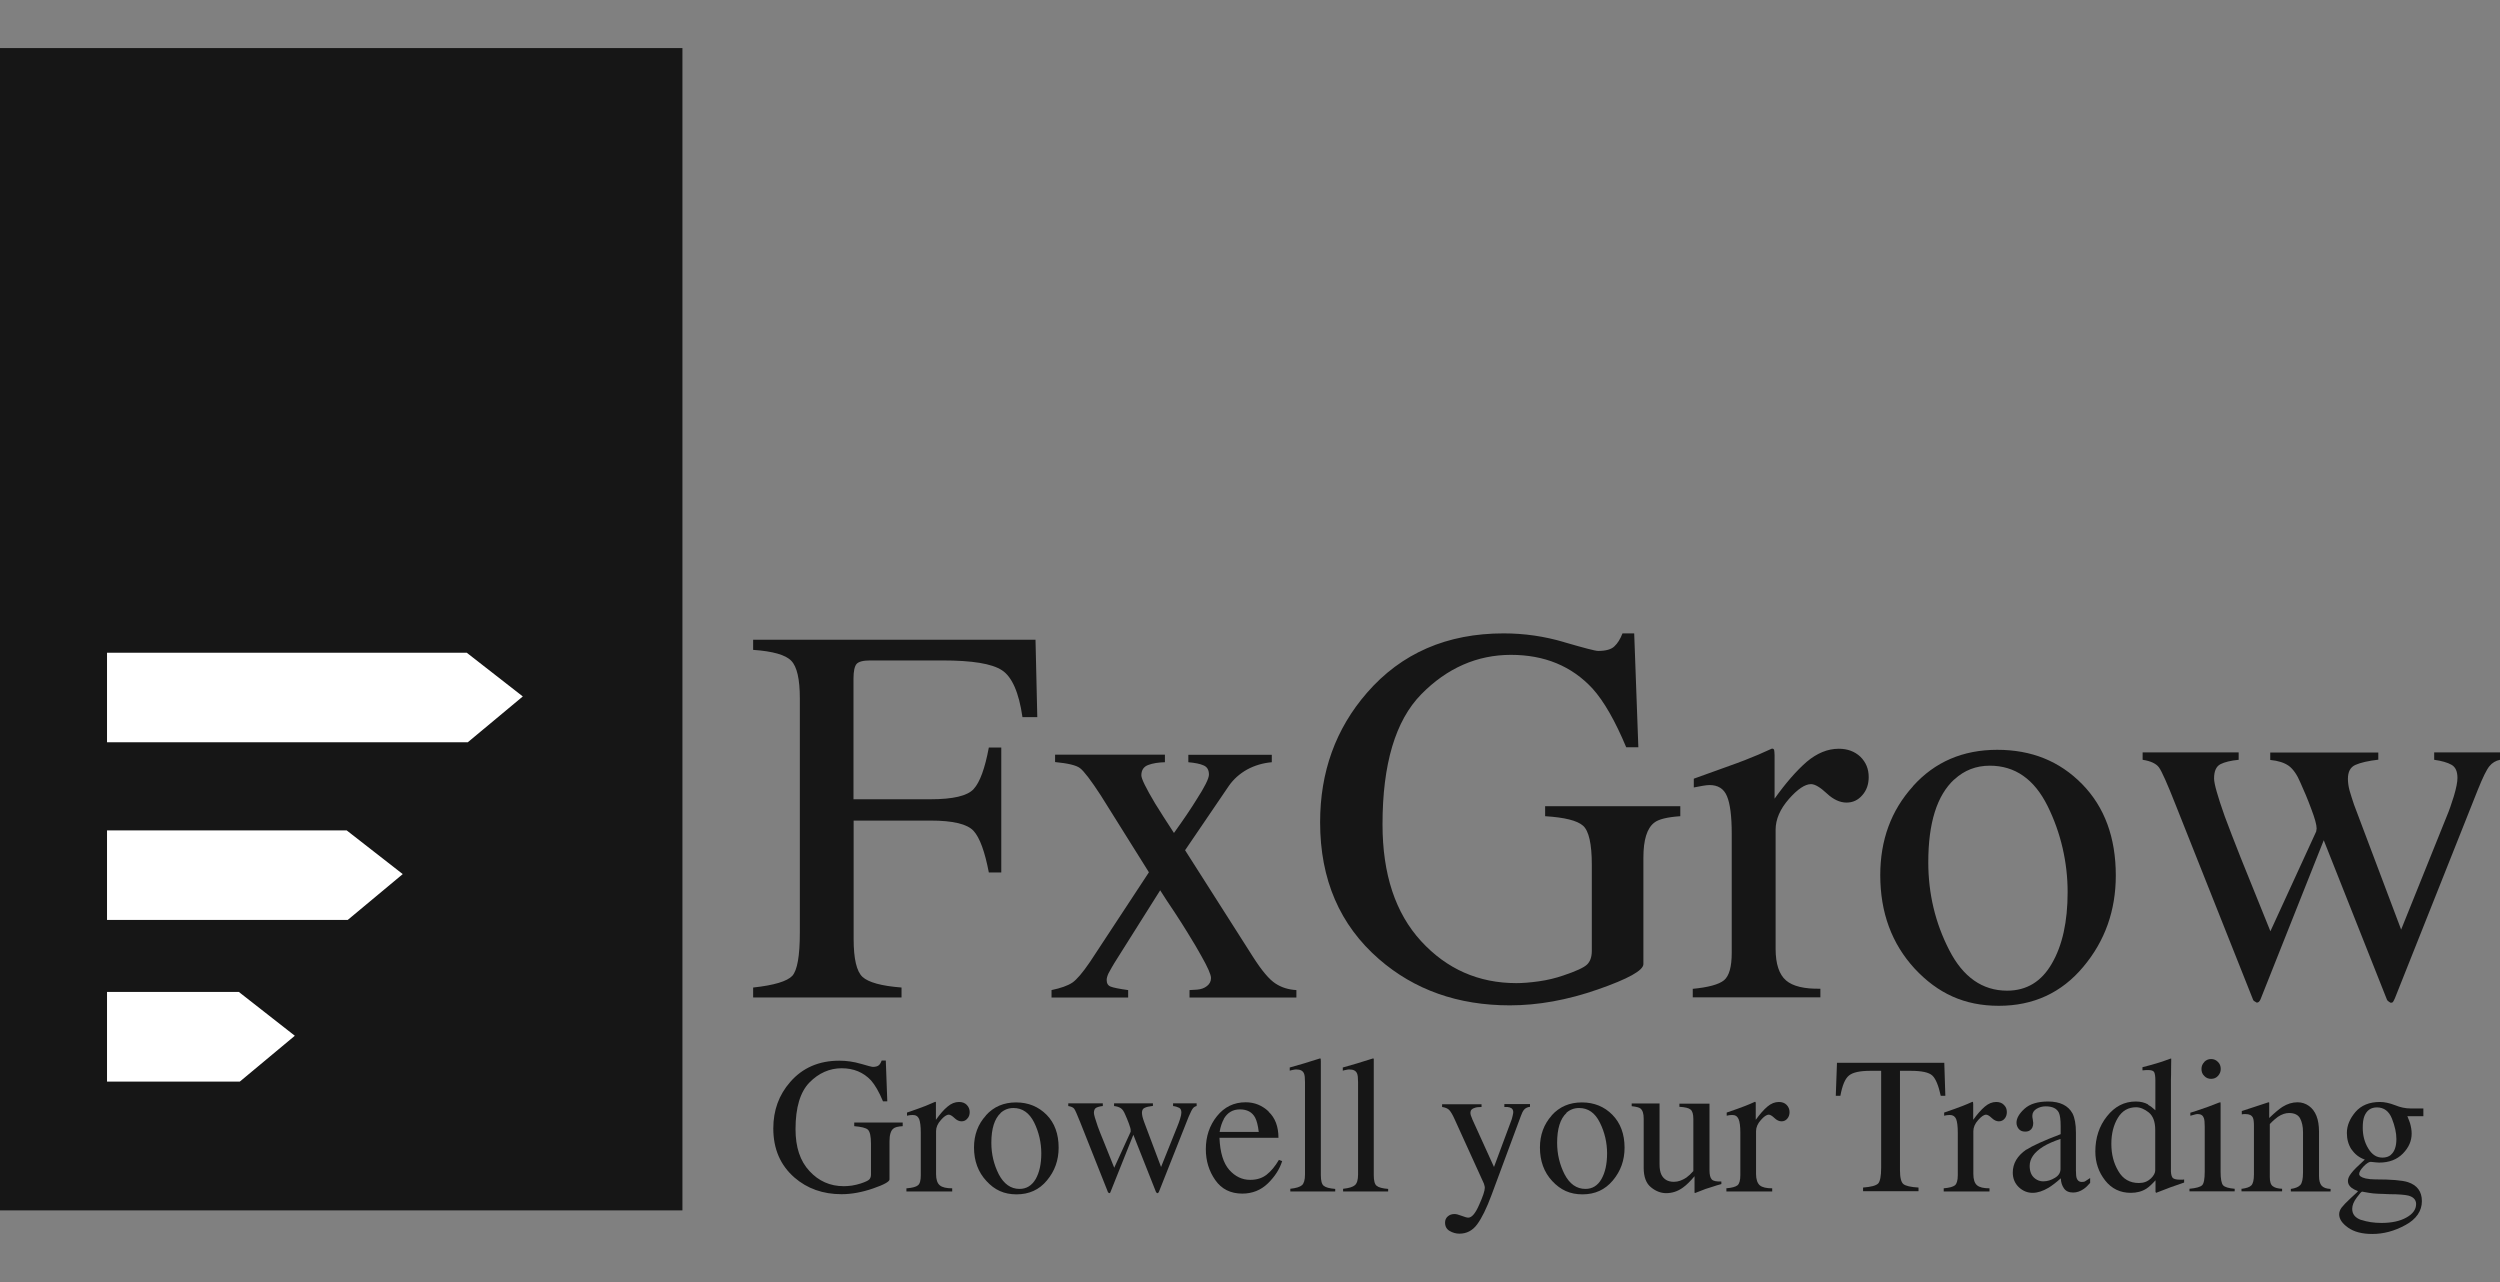 <svg width="156" height="80" viewBox="0 0 156 80" fill="none" xmlns="http://www.w3.org/2000/svg">
<rect x="0" y="0" width="156" height="80" fill="#808080" stroke="none"/>
<g clip-path="url(#clip0_7998_91462)">
<path d="M42.584 3H0V75.528H42.584V3Z" fill="#161616"/>
<path d="M6.678 46.317H29.191L32.623 43.458L29.126 40.731H6.678" fill="white"/>
<path d="M6.678 67.49H14.966L18.397 64.631L14.901 61.895H6.678" fill="white"/>
<path d="M6.678 57.403H21.699L25.131 54.544L21.634 51.817H6.678" fill="white"/>
<path d="M47.005 61.621C48.309 61.479 49.114 61.234 49.438 60.894C49.752 60.545 49.91 59.649 49.91 58.196V43.581C49.91 42.383 49.734 41.599 49.373 41.231C49.022 40.863 48.226 40.637 46.996 40.552V39.92H64.616L64.727 44.751H63.802C63.58 43.203 63.145 42.231 62.526 41.826C61.897 41.411 60.667 41.212 58.826 41.212H54.294C53.85 41.212 53.572 41.288 53.443 41.439C53.323 41.59 53.258 41.892 53.258 42.345V49.874H58.058C59.464 49.874 60.371 49.666 60.759 49.232C61.148 48.808 61.462 47.94 61.703 46.647H62.48V54.441H61.703C61.453 53.139 61.138 52.271 60.75 51.846C60.361 51.421 59.474 51.204 58.068 51.204H53.267V58.592C53.267 59.828 53.452 60.621 53.822 60.96C54.192 61.3 55.006 61.526 56.255 61.621V62.243H46.996V61.621H47.005Z" fill="#161616"/>
<path d="M72.691 47.1V47.563C72.284 47.572 71.932 47.629 71.655 47.732C71.368 47.836 71.22 48.053 71.22 48.383C71.22 48.591 71.507 49.176 72.08 50.138C72.386 50.638 72.783 51.252 73.255 51.978C73.884 51.101 74.347 50.412 74.652 49.912C75.179 49.1 75.438 48.572 75.438 48.336C75.438 48.044 75.327 47.855 75.105 47.761C74.874 47.657 74.559 47.6 74.152 47.563V47.1H79.36V47.563C78.814 47.61 78.296 47.761 77.824 48.016C77.353 48.28 76.973 48.619 76.677 49.044L73.949 53.054L78.185 59.706C78.731 60.564 79.202 61.121 79.582 61.366C79.961 61.621 80.405 61.753 80.895 61.781V62.244H74.226V61.781L74.698 61.753C74.948 61.734 75.151 61.659 75.318 61.527C75.484 61.395 75.567 61.234 75.567 61.027C75.567 60.819 75.364 60.357 74.957 59.64C74.763 59.281 74.476 58.8 74.097 58.187C73.912 57.885 73.653 57.469 73.292 56.922C72.931 56.394 72.635 55.932 72.395 55.554L69.75 59.753C69.435 60.243 69.25 60.583 69.167 60.743C69.093 60.904 69.056 61.045 69.056 61.149C69.056 61.366 69.139 61.498 69.306 61.564C69.472 61.63 69.842 61.706 70.397 61.781V62.244H65.615V61.781C66.198 61.659 66.623 61.508 66.91 61.319C67.188 61.13 67.558 60.696 68.02 60.017L71.692 54.431L68.686 49.629C68.066 48.676 67.632 48.11 67.391 47.931C67.16 47.751 66.632 47.629 65.837 47.553V47.091H72.7L72.691 47.1Z" fill="#161616"/>
<path d="M97.6 40.071C98.83 40.429 99.542 40.618 99.727 40.618C100.199 40.618 100.541 40.524 100.735 40.335C100.938 40.146 101.105 39.882 101.244 39.523H101.974L102.233 46.628H101.475C100.791 44.996 100.097 43.769 99.375 42.967C98.071 41.561 96.379 40.863 94.279 40.863C92.179 40.863 90.293 41.684 88.683 43.326C87.074 44.968 86.269 47.675 86.269 51.44C86.269 54.554 87.074 56.978 88.674 58.724C90.274 60.469 92.263 61.347 94.621 61.347C95.019 61.347 95.491 61.309 96.027 61.234C96.564 61.158 97.072 61.036 97.562 60.866C98.349 60.602 98.839 60.375 99.033 60.186C99.227 59.998 99.329 59.715 99.329 59.337V53.959C99.329 52.657 99.144 51.846 98.783 51.525C98.423 51.204 97.636 51.006 96.416 50.931V50.308H104.851V50.931C104.037 50.987 103.491 51.119 103.223 51.336C102.77 51.685 102.548 52.412 102.548 53.516V60.158C102.548 60.554 101.595 61.083 99.699 61.743C97.803 62.404 95.972 62.734 94.214 62.734C90.986 62.734 88.258 61.772 86.047 59.847C83.605 57.724 82.375 54.884 82.375 51.308C82.375 48.166 83.346 45.477 85.298 43.231C87.444 40.759 90.293 39.523 93.826 39.523C95.111 39.523 96.369 39.703 97.609 40.071H97.6Z" fill="#161616"/>
<path d="M105.609 61.705C106.599 61.611 107.256 61.432 107.579 61.168C107.903 60.894 108.06 60.328 108.06 59.45V52.016C108.06 50.93 107.959 50.147 107.764 49.685C107.57 49.213 107.2 48.987 106.673 48.987C106.562 48.987 106.423 49.006 106.248 49.034C106.072 49.062 105.887 49.1 105.693 49.138V48.59C106.303 48.373 106.932 48.147 107.579 47.911C108.218 47.685 108.671 47.515 108.911 47.42C109.448 47.213 110.003 46.977 110.567 46.713C110.641 46.713 110.687 46.741 110.706 46.798C110.715 46.854 110.734 46.968 110.734 47.138V49.836C111.427 48.864 112.093 48.1 112.731 47.543C113.379 46.996 114.045 46.722 114.739 46.722C115.293 46.722 115.737 46.892 116.089 47.222C116.431 47.562 116.607 47.977 116.607 48.487C116.607 48.94 116.477 49.317 116.209 49.619C115.941 49.93 115.617 50.081 115.219 50.081C114.822 50.081 114.396 49.892 113.989 49.506C113.573 49.119 113.249 48.93 113.009 48.93C112.63 48.93 112.167 49.242 111.621 49.864C111.076 50.487 110.798 51.129 110.798 51.78V59.205C110.798 60.149 111.02 60.809 111.446 61.177C111.871 61.545 112.593 61.715 113.592 61.696V62.234H105.628V61.696L105.609 61.705Z" fill="#161616"/>
<path d="M119.372 49.053C120.732 47.543 122.48 46.788 124.626 46.788C126.772 46.788 128.52 47.496 129.926 48.93C131.323 50.355 132.026 52.261 132.026 54.629C132.026 56.818 131.35 58.724 129.991 60.337C128.64 61.95 126.883 62.762 124.728 62.762C122.573 62.762 120.917 61.988 119.474 60.441C118.05 58.893 117.328 56.95 117.328 54.61C117.328 52.421 118.004 50.572 119.372 49.062V49.053ZM121.944 48.637C120.862 49.638 120.325 51.355 120.325 53.808C120.325 55.761 120.76 57.591 121.629 59.28C122.49 60.969 123.701 61.818 125.246 61.818C126.458 61.818 127.392 61.252 128.039 60.12C128.696 58.988 129.02 57.506 129.02 55.667C129.02 53.827 128.603 51.977 127.771 50.298C126.938 48.618 125.736 47.779 124.164 47.779C123.313 47.779 122.573 48.062 121.953 48.637H121.944Z" fill="#161616"/>
<path d="M148.415 47.402C147.768 47.478 147.287 47.591 146.973 47.732C146.658 47.874 146.51 48.166 146.51 48.6C146.51 48.836 146.547 49.082 146.612 49.327C146.686 49.582 146.778 49.874 146.889 50.204L149.831 58.007L152.698 50.884C152.827 50.582 152.966 50.176 153.123 49.676C153.271 49.176 153.345 48.798 153.345 48.544C153.345 48.138 153.225 47.864 152.975 47.723C152.726 47.581 152.365 47.478 151.893 47.411V46.949H156V47.411C155.732 47.468 155.51 47.6 155.343 47.808C155.168 48.015 154.927 48.506 154.613 49.289L149.442 62.291C149.396 62.395 149.359 62.461 149.331 62.508C149.303 62.555 149.248 62.574 149.183 62.574C149.054 62.508 148.98 62.442 148.952 62.395L145.002 52.431L141.053 62.366C141.025 62.423 140.997 62.47 140.96 62.508C140.923 62.545 140.877 62.564 140.822 62.564C140.692 62.498 140.618 62.442 140.6 62.404L135.772 50.252C135.244 48.912 134.893 48.119 134.717 47.883C134.541 47.647 134.199 47.487 133.7 47.411V46.949H139.693V47.411C139.203 47.459 138.815 47.553 138.556 47.685C138.287 47.827 138.158 48.119 138.158 48.581C138.158 48.902 138.38 49.685 138.824 50.94C139.083 51.639 139.416 52.497 139.814 53.507L141.673 58.111L144.531 51.884L144.558 51.695C144.558 51.469 144.447 51.063 144.216 50.459C143.994 49.855 143.763 49.317 143.55 48.846C143.338 48.336 143.088 47.987 142.82 47.789C142.542 47.591 142.154 47.468 141.663 47.421V46.959H148.406V47.421L148.415 47.402Z" fill="#161616"/>
<path d="M53.702 66.376C54.146 66.508 54.405 66.574 54.47 66.574C54.636 66.574 54.766 66.536 54.84 66.47C54.914 66.404 54.969 66.31 55.015 66.178H55.274L55.367 68.725H55.099C54.858 68.14 54.599 67.697 54.349 67.414C53.878 66.914 53.267 66.659 52.518 66.659C51.769 66.659 51.084 66.961 50.511 67.546C49.937 68.131 49.641 69.103 49.641 70.461C49.641 71.584 49.928 72.452 50.511 73.075C51.084 73.698 51.797 74.018 52.648 74.018C52.786 74.018 52.953 74.009 53.156 73.981C53.35 73.952 53.526 73.905 53.711 73.849C53.998 73.754 54.174 73.669 54.238 73.603C54.303 73.537 54.349 73.433 54.349 73.301V71.367C54.349 70.905 54.285 70.612 54.155 70.49C54.026 70.376 53.739 70.31 53.304 70.273V70.046H56.329V70.273C56.033 70.291 55.839 70.339 55.746 70.424C55.589 70.546 55.505 70.81 55.505 71.207V73.594C55.505 73.735 55.163 73.924 54.479 74.16C53.794 74.396 53.138 74.518 52.509 74.518C51.353 74.518 50.372 74.169 49.577 73.481C48.698 72.716 48.254 71.697 48.254 70.414C48.254 69.282 48.605 68.32 49.309 67.517C50.076 66.631 51.103 66.187 52.37 66.187C52.833 66.187 53.286 66.253 53.73 66.385L53.702 66.376Z" fill="#161616"/>
<path d="M56.578 74.151C56.939 74.123 57.17 74.056 57.281 73.962C57.402 73.868 57.457 73.66 57.457 73.339V70.669C57.457 70.282 57.42 69.999 57.355 69.829C57.281 69.66 57.152 69.575 56.958 69.575C56.921 69.575 56.865 69.575 56.8 69.584C56.736 69.584 56.671 69.612 56.597 69.622V69.424C56.819 69.348 57.041 69.263 57.272 69.188C57.503 69.103 57.661 69.046 57.753 69.009C57.947 68.933 58.142 68.848 58.354 68.754C58.382 68.754 58.391 68.754 58.401 68.782C58.401 68.801 58.401 68.839 58.401 68.905V69.877C58.65 69.528 58.882 69.254 59.122 69.056C59.353 68.858 59.594 68.763 59.843 68.763C60.038 68.763 60.204 68.82 60.324 68.943C60.445 69.065 60.509 69.216 60.509 69.395C60.509 69.556 60.463 69.697 60.361 69.801C60.269 69.914 60.149 69.971 60.001 69.971C59.853 69.971 59.705 69.905 59.557 69.763C59.409 69.622 59.288 69.556 59.205 69.556C59.066 69.556 58.9 69.669 58.706 69.896C58.512 70.113 58.41 70.348 58.41 70.584V73.254C58.41 73.594 58.484 73.83 58.641 73.962C58.798 74.094 59.057 74.151 59.418 74.151V74.349H56.56V74.151H56.578Z" fill="#161616"/>
<path d="M61.518 69.602C62.008 69.055 62.637 68.791 63.404 68.791C64.172 68.791 64.801 69.055 65.31 69.565C65.809 70.074 66.059 70.763 66.059 71.612C66.059 72.395 65.819 73.075 65.328 73.66C64.847 74.245 64.209 74.528 63.432 74.528C62.655 74.528 62.063 74.254 61.555 73.697C61.037 73.141 60.778 72.442 60.778 71.603C60.778 70.82 61.027 70.15 61.518 69.612V69.602ZM62.443 69.451C62.054 69.81 61.86 70.433 61.86 71.31C61.86 72.018 62.017 72.669 62.322 73.273C62.637 73.877 63.072 74.188 63.617 74.188C64.052 74.188 64.385 73.98 64.625 73.575C64.857 73.169 64.977 72.631 64.977 71.971C64.977 71.31 64.829 70.65 64.533 70.046C64.228 69.442 63.802 69.14 63.238 69.14C62.933 69.14 62.665 69.244 62.443 69.442V69.451Z" fill="#161616"/>
<path d="M71.942 69.008C71.71 69.036 71.535 69.074 71.424 69.131C71.313 69.178 71.257 69.282 71.257 69.442C71.257 69.527 71.276 69.612 71.294 69.697C71.322 69.791 71.35 69.895 71.396 70.018L72.45 72.82L73.477 70.263C73.523 70.15 73.579 70.008 73.634 69.829C73.69 69.65 73.718 69.518 73.718 69.423C73.718 69.282 73.671 69.178 73.588 69.131C73.496 69.084 73.366 69.036 73.2 69.017V68.848H74.67V69.017C74.578 69.036 74.495 69.084 74.439 69.159C74.374 69.234 74.291 69.414 74.171 69.687L72.321 74.358C72.321 74.358 72.293 74.414 72.275 74.433C72.265 74.452 72.247 74.452 72.219 74.452C72.173 74.433 72.145 74.405 72.136 74.386L70.721 70.81L69.296 74.377C69.296 74.377 69.278 74.414 69.269 74.433C69.259 74.443 69.241 74.452 69.222 74.452C69.176 74.433 69.148 74.414 69.139 74.395L67.409 70.037C67.215 69.555 67.095 69.272 67.03 69.187C66.966 69.102 66.845 69.046 66.66 69.017V68.848H68.815V69.017C68.63 69.036 68.501 69.074 68.408 69.121C68.316 69.168 68.26 69.272 68.26 69.442C68.26 69.555 68.344 69.838 68.501 70.291C68.593 70.546 68.714 70.848 68.862 71.206L69.528 72.867L70.554 70.621V70.555C70.564 70.48 70.526 70.329 70.443 70.112C70.36 69.895 70.286 69.706 70.203 69.527C70.129 69.348 70.036 69.216 69.935 69.15C69.833 69.084 69.694 69.036 69.518 69.017V68.848H71.942V69.017V69.008Z" fill="#161616"/>
<path d="M79.156 69.367C79.572 69.754 79.776 70.301 79.776 70.999H76.095C76.132 71.915 76.335 72.575 76.705 73C77.075 73.415 77.51 73.623 78.009 73.623C78.416 73.623 78.758 73.519 79.036 73.302C79.313 73.085 79.572 72.773 79.804 72.377L80.007 72.453C79.85 72.953 79.554 73.415 79.119 73.84C78.684 74.264 78.148 74.481 77.519 74.481C76.788 74.481 76.224 74.198 75.836 73.641C75.438 73.075 75.244 72.434 75.244 71.707C75.244 70.915 75.475 70.226 75.937 69.65C76.4 69.075 76.992 68.782 77.732 68.782C78.277 68.782 78.749 68.971 79.165 69.358L79.156 69.367ZM76.372 69.82C76.252 70.037 76.159 70.301 76.104 70.632H78.546C78.499 70.235 78.425 69.943 78.324 69.745C78.139 69.395 77.815 69.226 77.371 69.226C76.927 69.226 76.594 69.424 76.363 69.82H76.372Z" fill="#161616"/>
<path d="M80.516 74.179C80.877 74.141 81.117 74.066 81.247 73.953C81.367 73.839 81.432 73.622 81.432 73.292V67.518C81.432 67.263 81.413 67.074 81.367 66.98C81.293 66.81 81.136 66.735 80.895 66.735C80.84 66.735 80.784 66.735 80.719 66.754C80.655 66.763 80.571 66.782 80.479 66.81V66.612C80.997 66.471 81.635 66.282 82.366 66.046C82.394 66.046 82.412 66.055 82.412 66.084C82.412 66.103 82.421 66.159 82.421 66.235V73.33C82.421 73.669 82.477 73.896 82.597 73.99C82.717 74.094 82.958 74.16 83.318 74.188V74.349H80.516V74.188V74.179Z" fill="#161616"/>
<path d="M83.818 74.179C84.179 74.141 84.419 74.066 84.549 73.953C84.678 73.839 84.743 73.622 84.743 73.292V67.518C84.743 67.263 84.724 67.074 84.678 66.98C84.604 66.81 84.447 66.735 84.206 66.735C84.151 66.735 84.095 66.735 84.031 66.754C83.966 66.763 83.883 66.782 83.79 66.81V66.612C84.308 66.471 84.937 66.282 85.677 66.046C85.705 66.046 85.723 66.055 85.723 66.084C85.723 66.103 85.723 66.159 85.723 66.235V73.33C85.723 73.669 85.779 73.896 85.899 73.99C86.019 74.094 86.26 74.16 86.621 74.188V74.349H83.809V74.188L83.818 74.179Z" fill="#161616"/>
<path d="M90.006 68.905H92.448V69.075C92.253 69.075 92.115 69.094 92.022 69.131C91.846 69.179 91.754 69.282 91.754 69.433C91.754 69.49 91.763 69.546 91.782 69.603C91.8 69.66 91.837 69.745 91.883 69.867L93.225 72.82L94.334 69.839C94.334 69.839 94.362 69.735 94.39 69.622C94.418 69.509 94.427 69.433 94.427 69.396C94.427 69.292 94.39 69.216 94.325 69.16C94.251 69.112 94.168 69.084 94.057 69.075H93.872V68.895H95.472V69.065C95.315 69.084 95.195 69.141 95.111 69.235C95.028 69.329 94.963 69.462 94.908 69.622L93.076 74.557C92.762 75.406 92.457 76.019 92.17 76.406C91.883 76.793 91.513 76.981 91.069 76.981C90.857 76.981 90.653 76.925 90.459 76.812C90.274 76.708 90.172 76.529 90.172 76.293C90.172 76.132 90.228 76 90.339 75.906C90.45 75.802 90.598 75.755 90.764 75.755C90.866 75.755 91.014 75.793 91.208 75.868C91.402 75.944 91.541 75.981 91.624 75.981C91.837 75.981 92.068 75.717 92.299 75.179C92.54 74.651 92.651 74.292 92.651 74.123C92.651 74.085 92.651 74.047 92.632 73.99C92.623 73.943 92.605 73.896 92.596 73.858L90.764 69.83C90.635 69.537 90.514 69.348 90.422 69.254C90.32 69.16 90.172 69.103 89.987 69.075V68.905H90.006Z" fill="#161616"/>
<path d="M96.823 69.602C97.313 69.055 97.942 68.791 98.709 68.791C99.477 68.791 100.115 69.055 100.615 69.565C101.114 70.074 101.373 70.763 101.373 71.612C101.373 72.395 101.133 73.075 100.642 73.66C100.152 74.245 99.523 74.528 98.746 74.528C97.969 74.528 97.377 74.254 96.859 73.697C96.341 73.141 96.092 72.442 96.092 71.603C96.092 70.82 96.341 70.15 96.823 69.612V69.602ZM97.747 69.451C97.359 69.81 97.165 70.433 97.165 71.31C97.165 72.018 97.322 72.669 97.627 73.273C97.942 73.877 98.376 74.188 98.931 74.188C99.366 74.188 99.699 73.98 99.93 73.575C100.162 73.169 100.282 72.631 100.282 71.971C100.282 71.31 100.134 70.65 99.829 70.046C99.533 69.442 99.098 69.14 98.534 69.14C98.228 69.14 97.96 69.244 97.738 69.442L97.747 69.451Z" fill="#161616"/>
<path d="M103.556 68.857V72.65C103.556 72.924 103.593 73.132 103.667 73.292C103.815 73.594 104.074 73.745 104.453 73.745C104.721 73.745 104.971 73.65 105.23 73.481C105.369 73.377 105.517 73.245 105.665 73.075V69.829C105.665 69.527 105.609 69.329 105.489 69.235C105.378 69.141 105.147 69.084 104.795 69.065V68.867H106.673V73.037C106.673 73.301 106.719 73.49 106.812 73.594C106.904 73.698 107.108 73.735 107.413 73.726V73.886C107.2 73.943 107.043 73.99 106.941 74.028C106.84 74.056 106.673 74.113 106.433 74.188C106.331 74.226 106.109 74.311 105.776 74.443C105.757 74.443 105.748 74.443 105.739 74.415C105.739 74.396 105.739 74.377 105.739 74.349V73.396C105.471 73.716 105.23 73.952 105.017 74.103C104.694 74.339 104.342 74.453 103.972 74.453C103.639 74.453 103.316 74.33 103.02 74.085C102.724 73.849 102.566 73.443 102.566 72.877V69.801C102.566 69.49 102.502 69.282 102.363 69.169C102.28 69.103 102.095 69.056 101.817 69.027V68.857H103.547H103.556Z" fill="#161616"/>
<path d="M107.709 74.151C108.07 74.123 108.301 74.056 108.421 73.962C108.532 73.868 108.597 73.66 108.597 73.339V70.669C108.597 70.282 108.56 69.999 108.486 69.829C108.412 69.66 108.282 69.575 108.097 69.575C108.06 69.575 108.014 69.575 107.94 69.584C107.875 69.584 107.811 69.612 107.746 69.622V69.424C107.968 69.348 108.19 69.263 108.421 69.188C108.652 69.103 108.81 69.046 108.902 69.009C109.096 68.933 109.3 68.848 109.503 68.754C109.531 68.754 109.54 68.754 109.55 68.782C109.559 68.801 109.559 68.839 109.559 68.905V69.877C109.809 69.528 110.049 69.254 110.28 69.056C110.512 68.858 110.752 68.763 111.002 68.763C111.196 68.763 111.362 68.82 111.483 68.943C111.603 69.065 111.668 69.216 111.668 69.395C111.668 69.556 111.621 69.697 111.529 69.801C111.436 69.914 111.316 69.971 111.168 69.971C111.02 69.971 110.872 69.905 110.724 69.763C110.576 69.622 110.456 69.556 110.373 69.556C110.234 69.556 110.068 69.669 109.873 69.896C109.679 70.113 109.577 70.348 109.577 70.584V73.254C109.577 73.594 109.661 73.83 109.809 73.962C109.966 74.094 110.225 74.151 110.586 74.151V74.349H107.727V74.151H107.709Z" fill="#161616"/>
<path d="M114.609 66.319H121.324L121.389 68.376H121.102C120.963 67.735 120.788 67.31 120.575 67.112C120.362 66.914 119.909 66.819 119.224 66.819H118.558V73.018C118.558 73.481 118.632 73.773 118.771 73.886C118.91 74 119.224 74.075 119.715 74.103V74.33H116.255V74.103C116.755 74.066 117.069 73.981 117.199 73.849C117.319 73.716 117.384 73.386 117.384 72.877V66.819H116.718C116.061 66.819 115.617 66.914 115.377 67.112C115.136 67.301 114.96 67.725 114.84 68.376H114.553L114.627 66.319H114.609Z" fill="#161616"/>
<path d="M121.278 74.151C121.639 74.123 121.87 74.056 121.99 73.962C122.101 73.868 122.166 73.66 122.166 73.339V70.669C122.166 70.282 122.129 69.999 122.064 69.829C121.99 69.66 121.861 69.575 121.676 69.575C121.639 69.575 121.583 69.575 121.518 69.584C121.454 69.584 121.389 69.612 121.315 69.622V69.424C121.537 69.348 121.759 69.263 121.99 69.188C122.221 69.103 122.379 69.046 122.471 69.009C122.665 68.933 122.869 68.848 123.072 68.754C123.1 68.754 123.109 68.754 123.118 68.782C123.118 68.801 123.128 68.839 123.128 68.905V69.877C123.377 69.528 123.618 69.254 123.849 69.056C124.08 68.858 124.321 68.763 124.561 68.763C124.765 68.763 124.922 68.82 125.042 68.943C125.172 69.065 125.227 69.216 125.227 69.395C125.227 69.556 125.181 69.697 125.089 69.801C124.996 69.914 124.876 69.971 124.728 69.971C124.58 69.971 124.432 69.905 124.284 69.763C124.136 69.622 124.016 69.556 123.932 69.556C123.794 69.556 123.636 69.669 123.433 69.896C123.239 70.113 123.137 70.348 123.137 70.584V73.254C123.137 73.594 123.211 73.83 123.368 73.962C123.525 74.094 123.784 74.151 124.145 74.151V74.349H121.287V74.151H121.278Z" fill="#161616"/>
<path d="M126.457 71.735C126.818 71.499 127.521 71.178 128.585 70.772V70.272C128.585 69.876 128.548 69.593 128.474 69.433C128.344 69.168 128.067 69.036 127.651 69.036C127.447 69.036 127.262 69.084 127.086 69.187C126.911 69.291 126.818 69.442 126.818 69.621C126.818 69.668 126.818 69.744 126.846 69.857C126.864 69.97 126.874 70.036 126.874 70.074C126.874 70.291 126.8 70.452 126.661 70.537C126.578 70.593 126.485 70.612 126.365 70.612C126.189 70.612 126.06 70.555 125.967 70.442C125.875 70.329 125.829 70.197 125.829 70.055C125.829 69.782 125.995 69.489 126.328 69.187C126.661 68.885 127.151 68.734 127.799 68.734C128.548 68.734 129.057 68.989 129.325 69.48C129.464 69.753 129.538 70.15 129.538 70.669V73.046C129.538 73.273 129.556 73.433 129.584 73.518C129.639 73.669 129.741 73.754 129.898 73.754C129.991 73.754 130.065 73.744 130.12 73.707C130.176 73.678 130.277 73.612 130.425 73.509V73.811C130.296 73.962 130.166 74.094 130.028 74.188C129.815 74.339 129.593 74.414 129.362 74.414C129.103 74.414 128.909 74.329 128.788 74.15C128.668 73.98 128.603 73.773 128.594 73.527C128.298 73.792 128.048 73.98 127.836 74.112C127.484 74.32 127.151 74.433 126.837 74.433C126.504 74.433 126.217 74.311 125.967 74.075C125.727 73.839 125.597 73.537 125.597 73.169C125.597 72.593 125.884 72.122 126.439 71.735H126.457ZM128.585 71.065C128.141 71.216 127.771 71.376 127.484 71.555C126.929 71.905 126.652 72.301 126.652 72.754C126.652 73.112 126.763 73.376 126.994 73.546C127.142 73.659 127.308 73.716 127.493 73.716C127.752 73.716 127.993 73.641 128.224 73.499C128.465 73.358 128.576 73.169 128.576 72.942V71.065H128.585Z" fill="#161616"/>
<path d="M134.042 68.942C134.199 69.027 134.347 69.14 134.495 69.281V67.404C134.495 67.168 134.467 66.998 134.421 66.904C134.366 66.809 134.245 66.772 134.042 66.772C133.996 66.772 133.959 66.772 133.922 66.772C133.885 66.772 133.811 66.781 133.69 66.791V66.593L134.162 66.47C134.338 66.423 134.514 66.366 134.68 66.319C134.856 66.272 135.004 66.215 135.133 66.168C135.198 66.149 135.3 66.111 135.448 66.055H135.485L135.476 66.687C135.476 66.913 135.476 67.14 135.466 67.385C135.466 67.621 135.466 67.857 135.466 68.093V72.924C135.457 73.178 135.485 73.358 135.55 73.461C135.605 73.565 135.772 73.612 136.04 73.612C136.077 73.612 136.123 73.612 136.16 73.612C136.206 73.612 136.253 73.612 136.29 73.593V73.791C136.29 73.791 135.984 73.895 135.448 74.084L134.541 74.433L134.504 74.376V73.65C134.282 73.895 134.097 74.065 133.94 74.169C133.663 74.348 133.33 74.433 132.96 74.433C132.303 74.433 131.767 74.178 131.36 73.659C130.953 73.141 130.749 72.537 130.749 71.857C130.749 70.999 130.99 70.263 131.48 69.65C131.97 69.036 132.562 68.734 133.274 68.734C133.561 68.734 133.82 68.791 134.051 68.923L134.042 68.942ZM134.208 73.546C134.393 73.367 134.486 73.188 134.486 73.037V70.499C134.486 69.989 134.347 69.631 134.079 69.414C133.811 69.206 133.552 69.093 133.293 69.093C132.803 69.093 132.423 69.31 132.155 69.753C131.887 70.197 131.748 70.734 131.748 71.376C131.748 72.018 131.887 72.574 132.183 73.074C132.47 73.575 132.904 73.82 133.468 73.82C133.774 73.82 134.014 73.725 134.199 73.546H134.208Z" fill="#161616"/>
<path d="M136.623 74.179C137.039 74.142 137.298 74.066 137.409 73.962C137.52 73.859 137.575 73.576 137.575 73.113V70.292C137.575 70.037 137.557 69.858 137.52 69.764C137.464 69.603 137.335 69.518 137.15 69.518C137.113 69.518 137.067 69.518 137.03 69.528C136.983 69.537 136.872 69.566 136.678 69.622V69.433L136.928 69.358C137.612 69.132 138.075 68.962 138.343 68.849C138.454 68.801 138.519 68.782 138.556 68.782C138.556 68.811 138.565 68.839 138.565 68.867V73.113C138.565 73.566 138.62 73.849 138.722 73.962C138.824 74.076 139.074 74.151 139.444 74.179V74.34H136.623V74.179ZM137.548 66.263C137.668 66.141 137.806 66.084 137.973 66.084C138.139 66.084 138.278 66.141 138.398 66.263C138.519 66.376 138.574 66.527 138.574 66.707C138.574 66.886 138.509 67.018 138.398 67.141C138.287 67.263 138.139 67.32 137.973 67.32C137.806 67.32 137.658 67.263 137.548 67.141C137.427 67.028 137.372 66.876 137.372 66.707C137.372 66.537 137.427 66.395 137.548 66.273V66.263Z" fill="#161616"/>
<path d="M139.906 74.179C140.183 74.141 140.378 74.075 140.479 73.972C140.59 73.868 140.646 73.632 140.646 73.273V70.273C140.646 70.018 140.627 69.839 140.581 69.745C140.507 69.594 140.359 69.518 140.128 69.518C140.091 69.518 140.054 69.518 140.017 69.518C139.98 69.518 139.934 69.528 139.888 69.537V69.329C140.045 69.282 140.415 69.16 141.007 68.962L141.552 68.782C141.552 68.782 141.599 68.782 141.599 68.811C141.599 68.829 141.599 68.858 141.599 68.895V69.763C141.95 69.424 142.237 69.188 142.431 69.065C142.736 68.877 143.042 68.782 143.365 68.782C143.624 68.782 143.865 68.858 144.077 69.009C144.494 69.311 144.706 69.839 144.706 70.613V73.377C144.706 73.66 144.762 73.868 144.873 73.99C144.984 74.113 145.169 74.179 145.428 74.189V74.349H142.949V74.189C143.227 74.151 143.43 74.066 143.541 73.943C143.652 73.821 143.708 73.566 143.708 73.16V70.632C143.708 70.292 143.643 70.009 143.523 69.782C143.402 69.565 143.171 69.452 142.838 69.452C142.616 69.452 142.385 69.528 142.144 69.688C142.015 69.782 141.839 69.924 141.636 70.141V73.453C141.636 73.736 141.691 73.924 141.821 74.019C141.941 74.113 142.135 74.17 142.403 74.179V74.34H139.869V74.179H139.906Z" fill="#161616"/>
<path d="M146.732 71.725C146.538 71.423 146.445 71.084 146.445 70.697C146.445 70.235 146.63 69.801 146.982 69.385C147.343 68.97 147.851 68.763 148.508 68.763C148.785 68.763 149.1 68.829 149.442 68.961C149.784 69.102 150.108 69.168 150.423 69.168C150.506 69.168 150.626 69.168 150.793 69.168C150.959 69.168 151.07 69.168 151.144 69.168H151.218V69.65H150.219C150.293 69.819 150.339 69.961 150.386 70.084C150.45 70.31 150.487 70.527 150.487 70.735C150.487 71.188 150.312 71.603 149.942 71.98C149.572 72.358 149.081 72.546 148.462 72.546C148.369 72.546 148.193 72.527 147.934 72.499C147.823 72.499 147.675 72.593 147.49 72.782C147.306 72.98 147.213 73.131 147.213 73.254C147.213 73.376 147.343 73.471 147.62 73.537C147.796 73.575 147.999 73.594 148.212 73.594C149.211 73.594 149.886 73.65 150.247 73.763C150.83 73.952 151.126 74.348 151.126 74.952C151.126 75.556 150.783 76.075 150.099 76.443C149.414 76.82 148.73 77 148.027 77C147.398 77 146.889 76.868 146.519 76.603C146.149 76.339 145.964 76.066 145.964 75.773C145.964 75.632 146.011 75.499 146.112 75.358C146.214 75.226 146.408 75.018 146.695 74.754L147.074 74.405L147.139 74.329C146.963 74.263 146.834 74.188 146.741 74.122C146.584 73.999 146.51 73.858 146.51 73.697C146.51 73.546 146.575 73.395 146.714 73.216C146.843 73.037 147.13 72.754 147.564 72.358C147.213 72.235 146.945 72.027 146.741 71.725H146.732ZM147.343 76.122C147.712 76.245 148.129 76.311 148.6 76.311C149.239 76.311 149.766 76.198 150.164 75.971C150.571 75.745 150.765 75.462 150.765 75.131C150.765 74.867 150.598 74.688 150.275 74.603C150.071 74.556 149.692 74.518 149.128 74.518C148.98 74.518 148.832 74.509 148.674 74.499C148.517 74.499 148.369 74.49 148.24 74.48C148.156 74.48 148.018 74.462 147.823 74.433C147.629 74.405 147.491 74.377 147.398 74.358C147.352 74.358 147.241 74.48 147.056 74.735C146.871 74.981 146.778 75.216 146.778 75.433C146.778 75.764 146.963 75.99 147.324 76.122H147.343ZM149.183 72.065C149.414 71.876 149.535 71.546 149.535 71.074C149.535 70.697 149.442 70.272 149.257 69.801C149.072 69.338 148.758 69.102 148.323 69.102C147.944 69.102 147.685 69.282 147.537 69.65C147.463 69.838 147.435 70.084 147.435 70.367C147.435 70.848 147.546 71.282 147.777 71.659C148.008 72.046 148.295 72.235 148.665 72.235C148.878 72.235 149.054 72.178 149.192 72.065H149.183Z" fill="#161616"/>
</g>
<defs>
<clipPath id="clip0_7998_91462">
<rect width="156" height="80" fill="white"/>
</clipPath>
</defs>
</svg>
